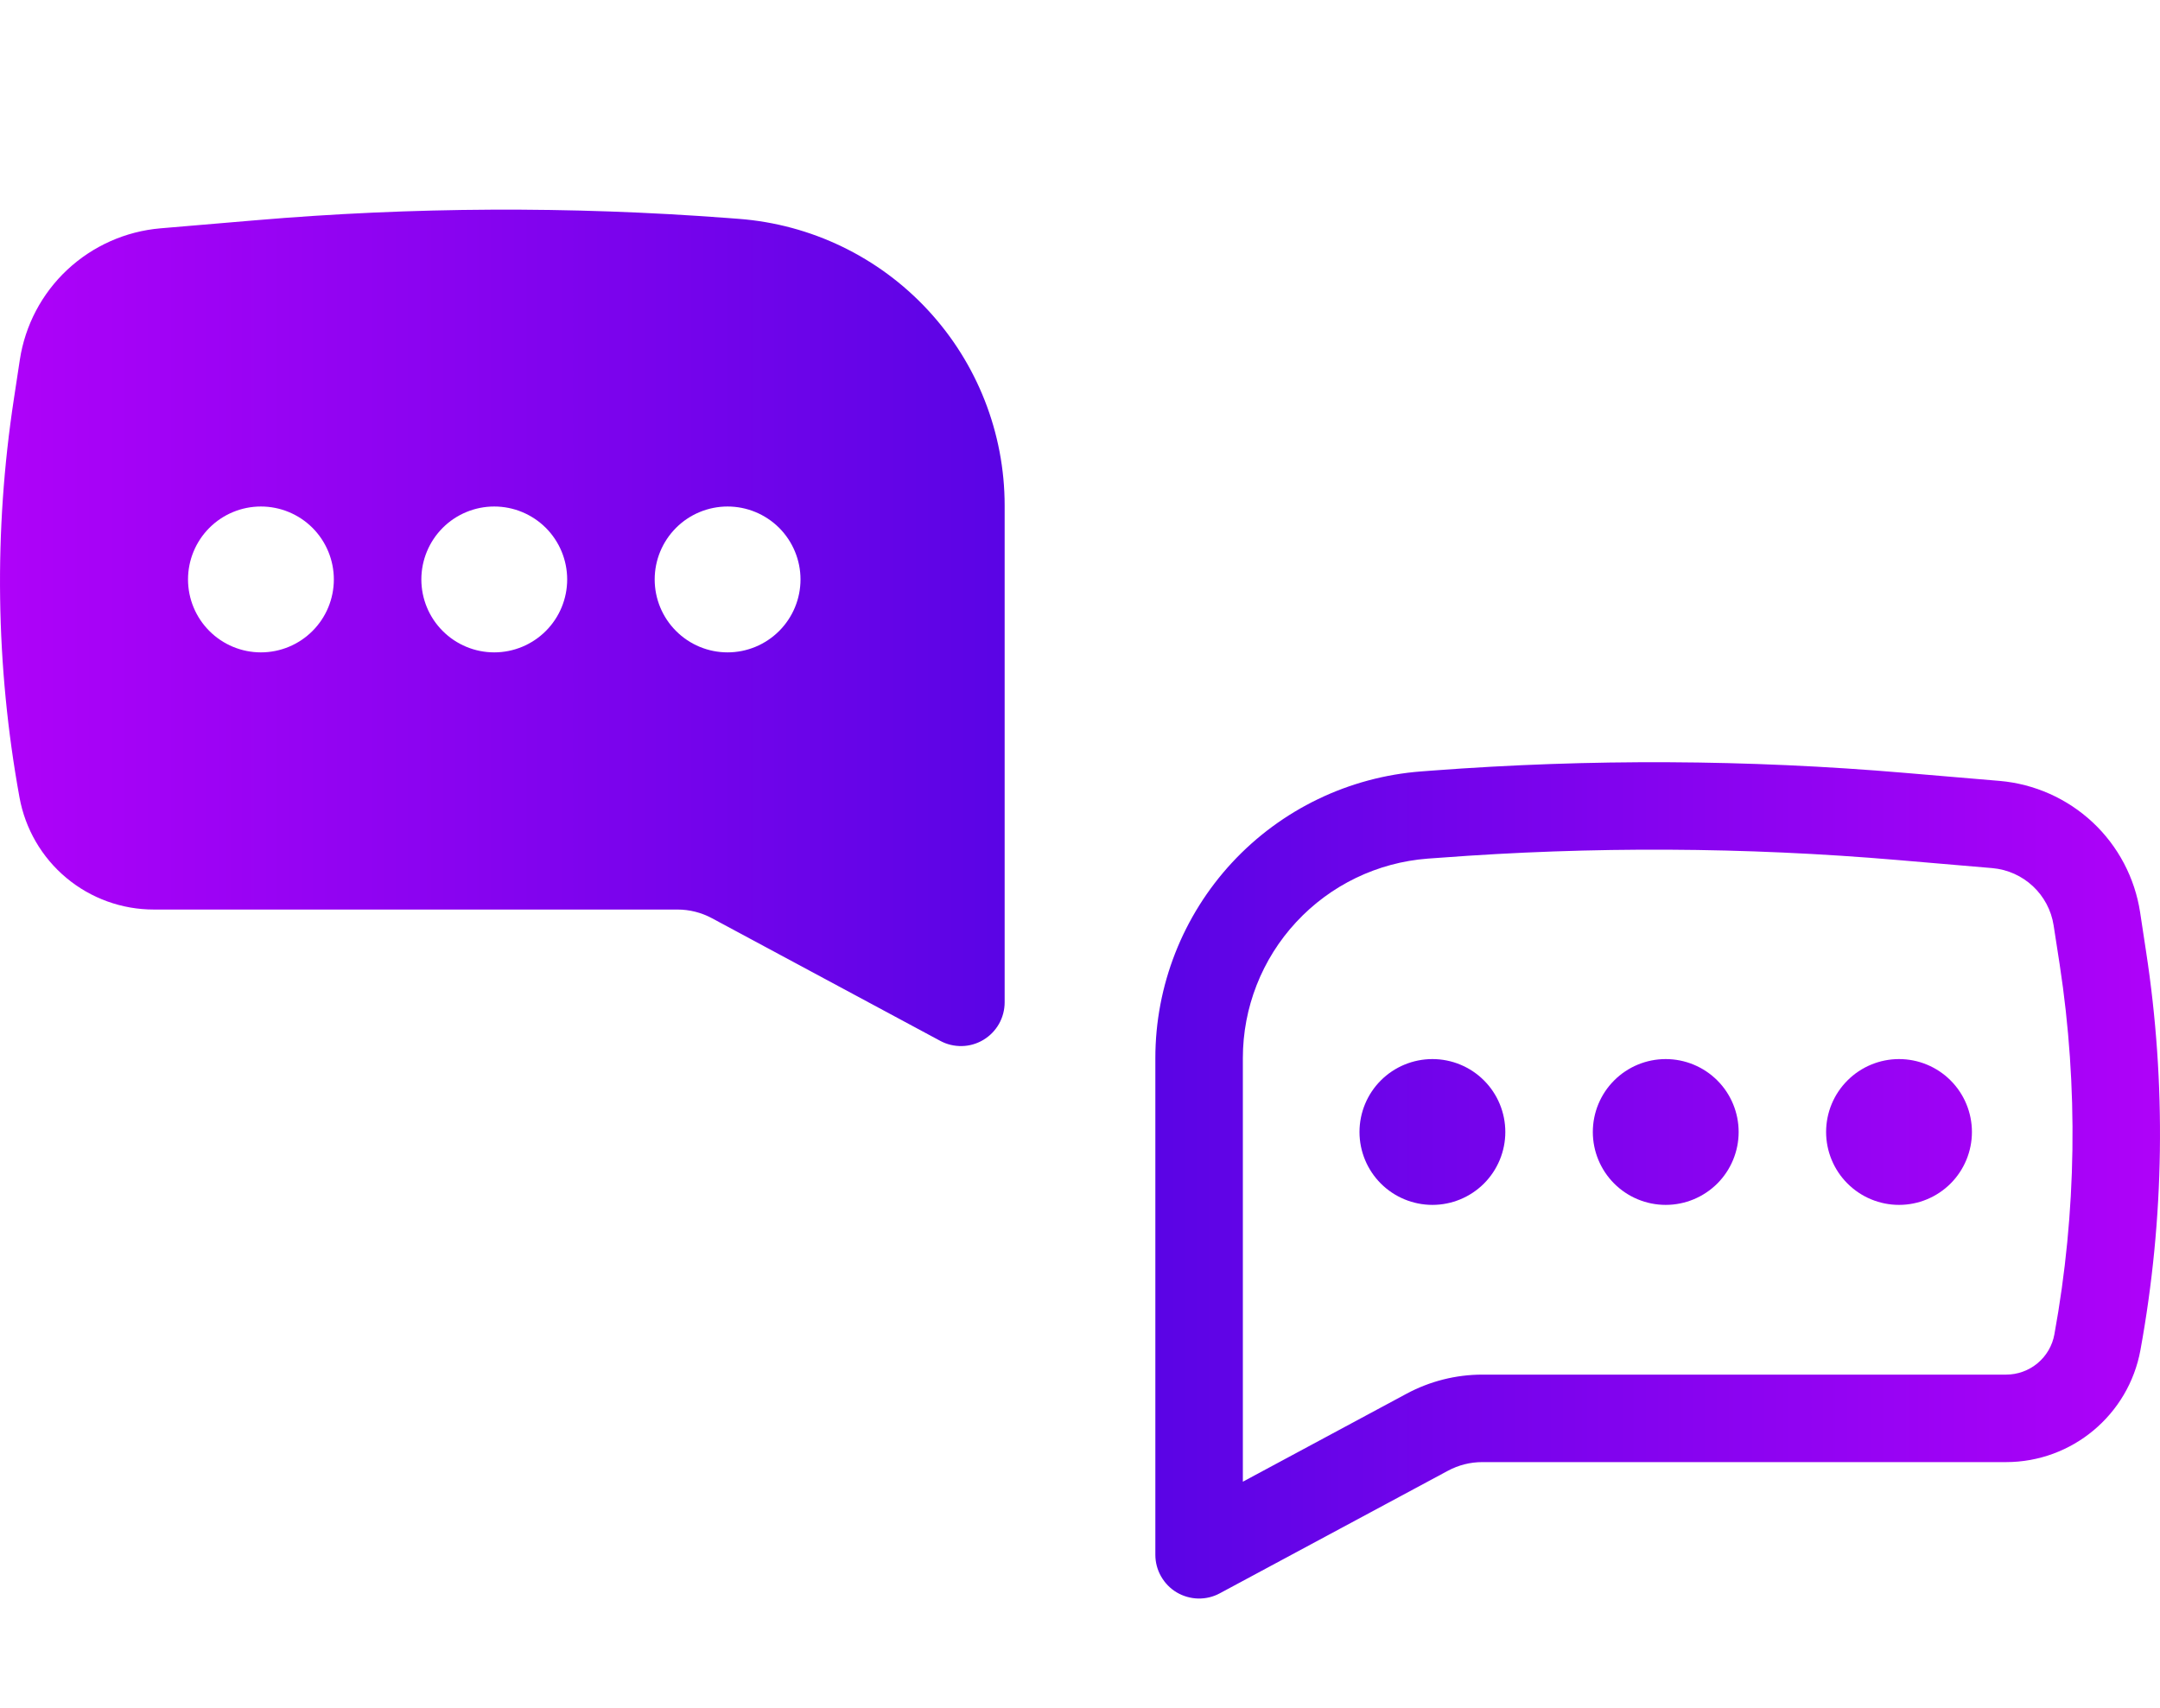 <svg width="43" height="34" viewBox="0 0 43 34" fill="none" xmlns="http://www.w3.org/2000/svg">
<path d="M28.516 21.085C28.131 21.085 27.761 21.238 27.489 21.51C27.217 21.782 27.064 22.151 27.064 22.537C27.064 22.921 27.217 23.291 27.489 23.563C27.761 23.835 28.131 23.988 28.516 23.988C28.901 23.988 29.27 23.835 29.542 23.563C29.814 23.291 29.967 22.921 29.967 22.537C29.967 22.151 29.814 21.782 29.542 21.51C29.27 21.238 28.901 21.085 28.516 21.085ZM33.16 21.085C32.775 21.085 32.406 21.238 32.134 21.51C31.862 21.782 31.709 22.151 31.709 22.537C31.709 22.921 31.862 23.291 32.134 23.563C32.406 23.835 32.775 23.988 33.16 23.988C33.545 23.988 33.914 23.835 34.187 23.563C34.459 23.291 34.612 22.921 34.612 22.537C34.612 22.151 34.459 21.782 34.187 21.51C33.914 21.238 33.545 21.085 33.16 21.085ZM36.353 22.537C36.353 22.151 36.506 21.782 36.779 21.51C37.051 21.238 37.42 21.085 37.805 21.085C38.19 21.085 38.559 21.238 38.831 21.51C39.103 21.782 39.256 22.151 39.256 22.537C39.256 22.921 39.103 23.291 38.831 23.563C38.559 23.835 38.19 23.988 37.805 23.988C37.42 23.988 37.051 23.835 36.779 23.563C36.506 23.291 36.353 22.921 36.353 22.537Z" fill="url(#paint0_linear_115_49)"/>
<path fill-rule="evenodd" clip-rule="evenodd" d="M37.921 15.387C34.793 15.12 31.648 15.105 28.518 15.341L28.294 15.358C26.854 15.467 25.509 16.115 24.527 17.173C23.546 18.232 23 19.622 23 21.065V30.955C23 31.105 23.039 31.253 23.114 31.384C23.188 31.515 23.295 31.625 23.424 31.702C23.554 31.779 23.701 31.821 23.851 31.825C24.002 31.828 24.151 31.793 24.283 31.721L28.823 29.282C29.035 29.168 29.271 29.108 29.512 29.109H39.934C41.249 29.109 42.375 28.168 42.611 26.876C43.089 24.255 43.127 21.573 42.722 18.939L42.604 18.162C42.499 17.476 42.166 16.845 41.659 16.371C41.151 15.897 40.5 15.607 39.808 15.547L37.921 15.387ZM28.65 17.078C31.688 16.848 34.739 16.863 37.775 17.122L39.66 17.283C40.283 17.337 40.789 17.809 40.883 18.427L41.003 19.203C41.376 21.645 41.341 24.133 40.898 26.563C40.858 26.789 40.739 26.993 40.563 27.14C40.387 27.287 40.165 27.367 39.936 27.367H29.512C28.984 27.367 28.465 27.498 28 27.748L24.742 29.499V21.065C24.742 20.061 25.121 19.094 25.804 18.358C26.487 17.621 27.422 17.17 28.424 17.094L28.65 17.078Z" fill="url(#paint1_linear_115_49)"/>
<path fill-rule="evenodd" clip-rule="evenodd" d="M14.482 4.34C11.351 4.104 8.206 4.119 5.077 4.386L3.191 4.546C2.499 4.606 1.848 4.896 1.34 5.37C0.833 5.844 0.5 6.475 0.395 7.162L0.277 7.938C-0.126 10.572 -0.089 13.254 0.388 15.875C0.502 16.502 0.832 17.07 1.321 17.478C1.81 17.886 2.427 18.109 3.065 18.108H13.488C13.728 18.108 13.964 18.168 14.175 18.282L18.717 20.722C18.85 20.794 18.998 20.829 19.149 20.826C19.3 20.823 19.447 20.78 19.576 20.703C19.706 20.625 19.812 20.516 19.887 20.385C19.961 20.254 20 20.105 20 19.955V10.065C20 8.621 19.454 7.231 18.472 6.173C17.491 5.114 16.145 4.466 14.706 4.357L14.482 4.34ZM14.484 10.084C14.869 10.084 15.238 10.237 15.511 10.509C15.783 10.782 15.936 11.151 15.936 11.536C15.936 11.921 15.783 12.29 15.511 12.562C15.238 12.835 14.869 12.988 14.484 12.988C14.099 12.988 13.73 12.835 13.458 12.562C13.186 12.29 13.033 11.921 13.033 11.536C13.033 11.151 13.186 10.782 13.458 10.509C13.73 10.237 14.099 10.084 14.484 10.084ZM9.839 10.084C10.224 10.084 10.593 10.237 10.866 10.509C11.138 10.782 11.291 11.151 11.291 11.536C11.291 11.921 11.138 12.29 10.866 12.562C10.593 12.835 10.224 12.988 9.839 12.988C9.454 12.988 9.085 12.835 8.813 12.562C8.541 12.29 8.388 11.921 8.388 11.536C8.388 11.151 8.541 10.782 8.813 10.509C9.085 10.237 9.454 10.084 9.839 10.084ZM6.646 11.536C6.646 11.151 6.493 10.782 6.221 10.509C5.949 10.237 5.579 10.084 5.194 10.084C4.809 10.084 4.44 10.237 4.168 10.509C3.896 10.782 3.743 11.151 3.743 11.536C3.743 11.921 3.896 12.29 4.168 12.562C4.44 12.835 4.809 12.988 5.194 12.988C5.579 12.988 5.949 12.835 6.221 12.562C6.493 12.29 6.646 11.921 6.646 11.536Z" fill="url(#paint2_linear_115_49)"/>
<defs>
<linearGradient id="paint0_linear_115_49" x1="23" y1="31.825" x2="43" y2="31.825" gradientUnits="userSpaceOnUse">
<stop stop-color="#5A04E5"/>
<stop offset="1" stop-color="#AF02F9"/>
</linearGradient>
<linearGradient id="paint1_linear_115_49" x1="23" y1="31.825" x2="43" y2="31.825" gradientUnits="userSpaceOnUse">
<stop stop-color="#5A04E5"/>
<stop offset="1" stop-color="#AF02F9"/>
</linearGradient>
<linearGradient id="paint2_linear_115_49" x1="20" y1="20.826" x2="0" y2="20.826" gradientUnits="userSpaceOnUse">
<stop stop-color="#5A04E5"/>
<stop offset="1" stop-color="#AF02F9"/>
</linearGradient>
</defs>
</svg>
